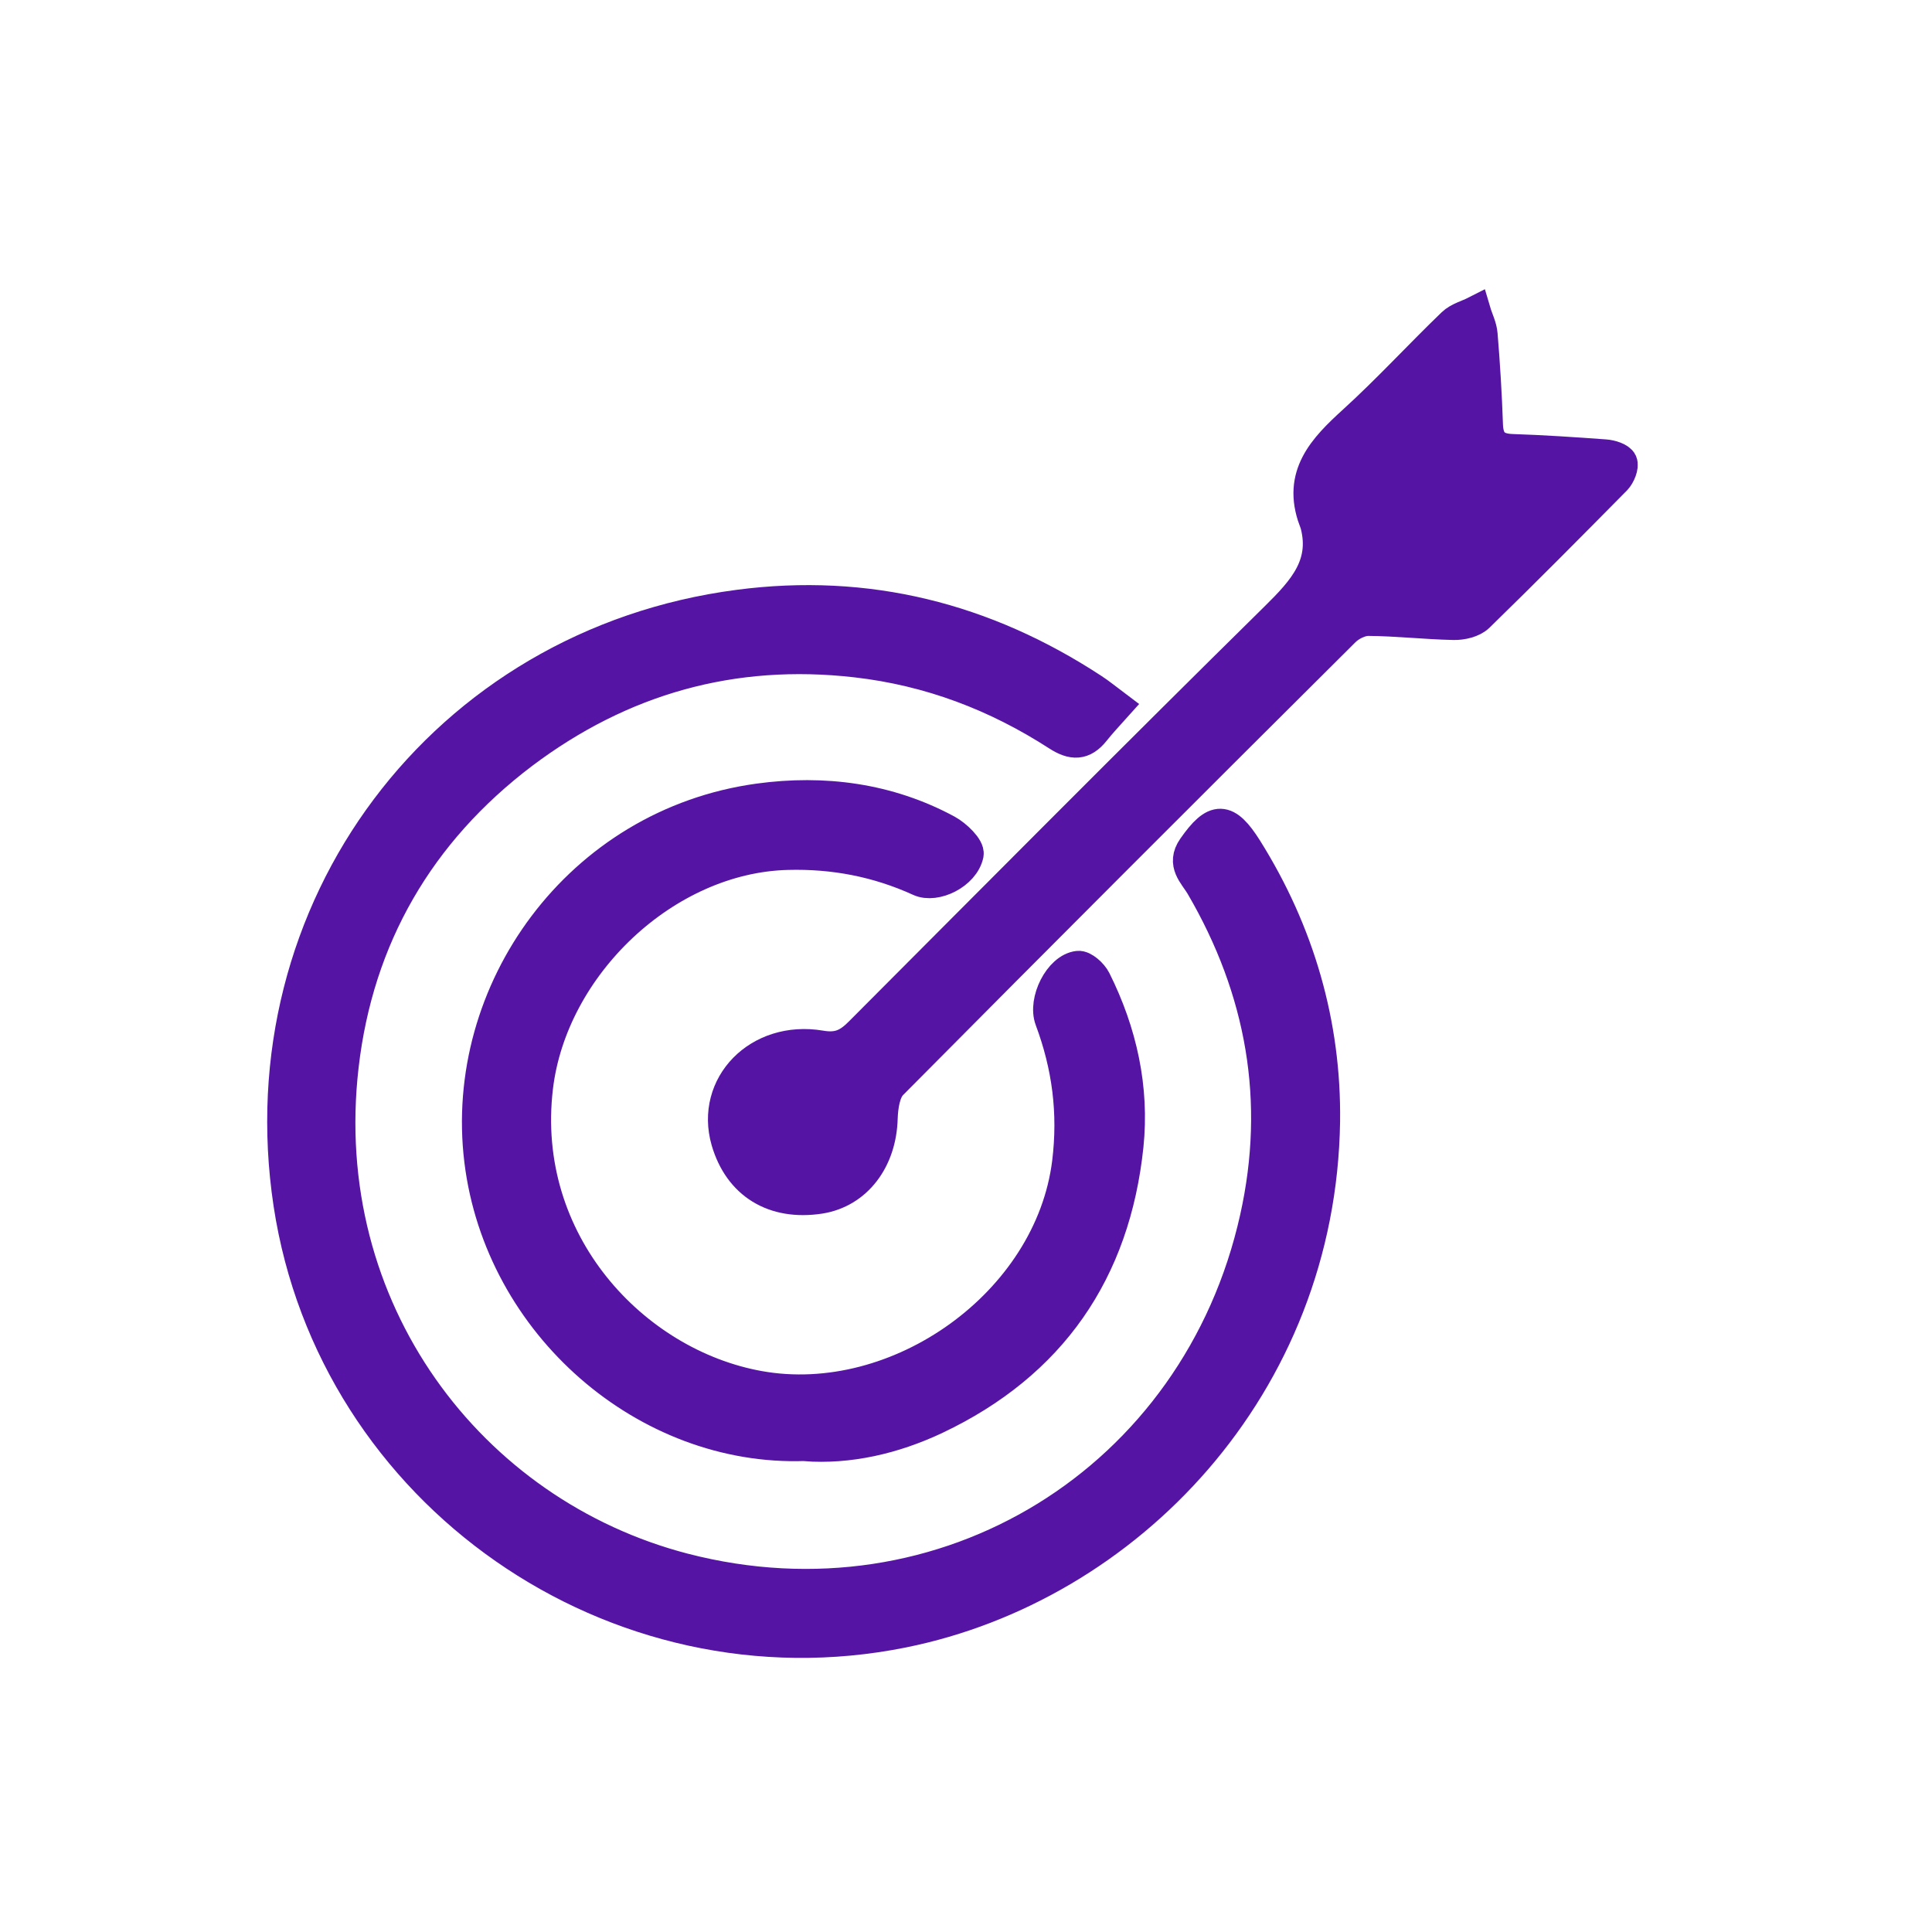 <?xml version="1.0" encoding="UTF-8"?> <svg xmlns="http://www.w3.org/2000/svg" width="62" height="62" viewBox="0 0 62 62" fill="none"> <rect width="62" height="62" fill="white"></rect> <path d="M35.82 22.665C35.536 22.982 35.318 23.213 35.12 23.464C34.764 23.906 34.42 23.906 33.939 23.596C31.965 22.322 29.834 21.51 27.477 21.24C23.504 20.784 19.934 21.801 16.772 24.183C13.453 26.698 11.486 30.083 11.011 34.208C10.107 42.01 15.083 48.563 21.953 50.345C30.322 52.51 38.42 47.494 40.288 39.086C41.126 35.33 40.492 31.766 38.545 28.433C38.328 28.064 37.919 27.727 38.288 27.199C38.988 26.196 39.357 26.203 40.011 27.239C41.687 29.912 42.545 32.869 42.505 35.984C42.38 44.484 36.176 50.926 28.976 52.378C19.742 54.239 10.687 47.93 9.275 38.637C7.843 29.173 14.225 20.665 23.696 19.425C27.827 18.883 31.609 19.84 35.074 22.111C35.298 22.256 35.503 22.427 35.82 22.665Z" fill="#5514A4" stroke="#5514A4"></path> <path d="M42.175 16.692C41.64 15.247 42.478 14.382 43.442 13.505C44.538 12.508 45.541 11.412 46.61 10.383C46.801 10.198 47.098 10.125 47.343 10C47.415 10.244 47.541 10.482 47.56 10.733C47.64 11.696 47.699 12.666 47.732 13.636C47.752 14.178 47.983 14.409 48.524 14.428C49.521 14.461 50.511 14.527 51.507 14.6C51.699 14.613 51.982 14.699 52.042 14.831C52.101 14.97 51.982 15.254 51.857 15.386C50.398 16.864 48.933 18.342 47.448 19.788C47.263 19.966 46.914 20.045 46.65 20.038C45.739 20.019 44.822 19.913 43.911 19.907C43.653 19.907 43.337 20.065 43.145 20.256C38.288 25.087 33.443 29.932 28.619 34.796C28.388 35.033 28.322 35.509 28.308 35.878C28.276 37.225 27.49 38.267 26.309 38.452C24.83 38.677 23.722 37.997 23.319 36.617C22.804 34.829 24.342 33.232 26.335 33.568C26.903 33.667 27.22 33.509 27.589 33.139C32.024 28.691 36.453 24.229 40.928 19.821C41.838 18.923 42.617 18.085 42.188 16.699L42.175 16.692Z" fill="#5514A4" stroke="#5514A4"></path> <path d="M25.827 46.385C20.745 46.57 16.046 42.517 15.399 37.244C14.733 31.793 18.574 26.433 24.349 25.642C26.428 25.358 28.5 25.622 30.394 26.645C30.685 26.803 31.107 27.206 31.067 27.417C30.935 28.05 30.018 28.493 29.51 28.262C28.163 27.648 26.758 27.377 25.273 27.417C21.359 27.516 17.709 30.994 17.247 34.895C16.66 39.858 20.329 43.765 24.355 44.491C28.823 45.296 33.701 41.818 34.262 37.31C34.46 35.706 34.262 34.208 33.707 32.723C33.483 32.116 33.998 31.08 34.598 31.014C34.77 30.994 35.054 31.251 35.153 31.449C35.991 33.126 36.387 34.921 36.196 36.769C35.773 40.808 33.734 43.772 30.038 45.527C28.685 46.167 27.239 46.497 25.827 46.392V46.385Z" fill="#5514A4" stroke="#5514A4"></path> </svg> 